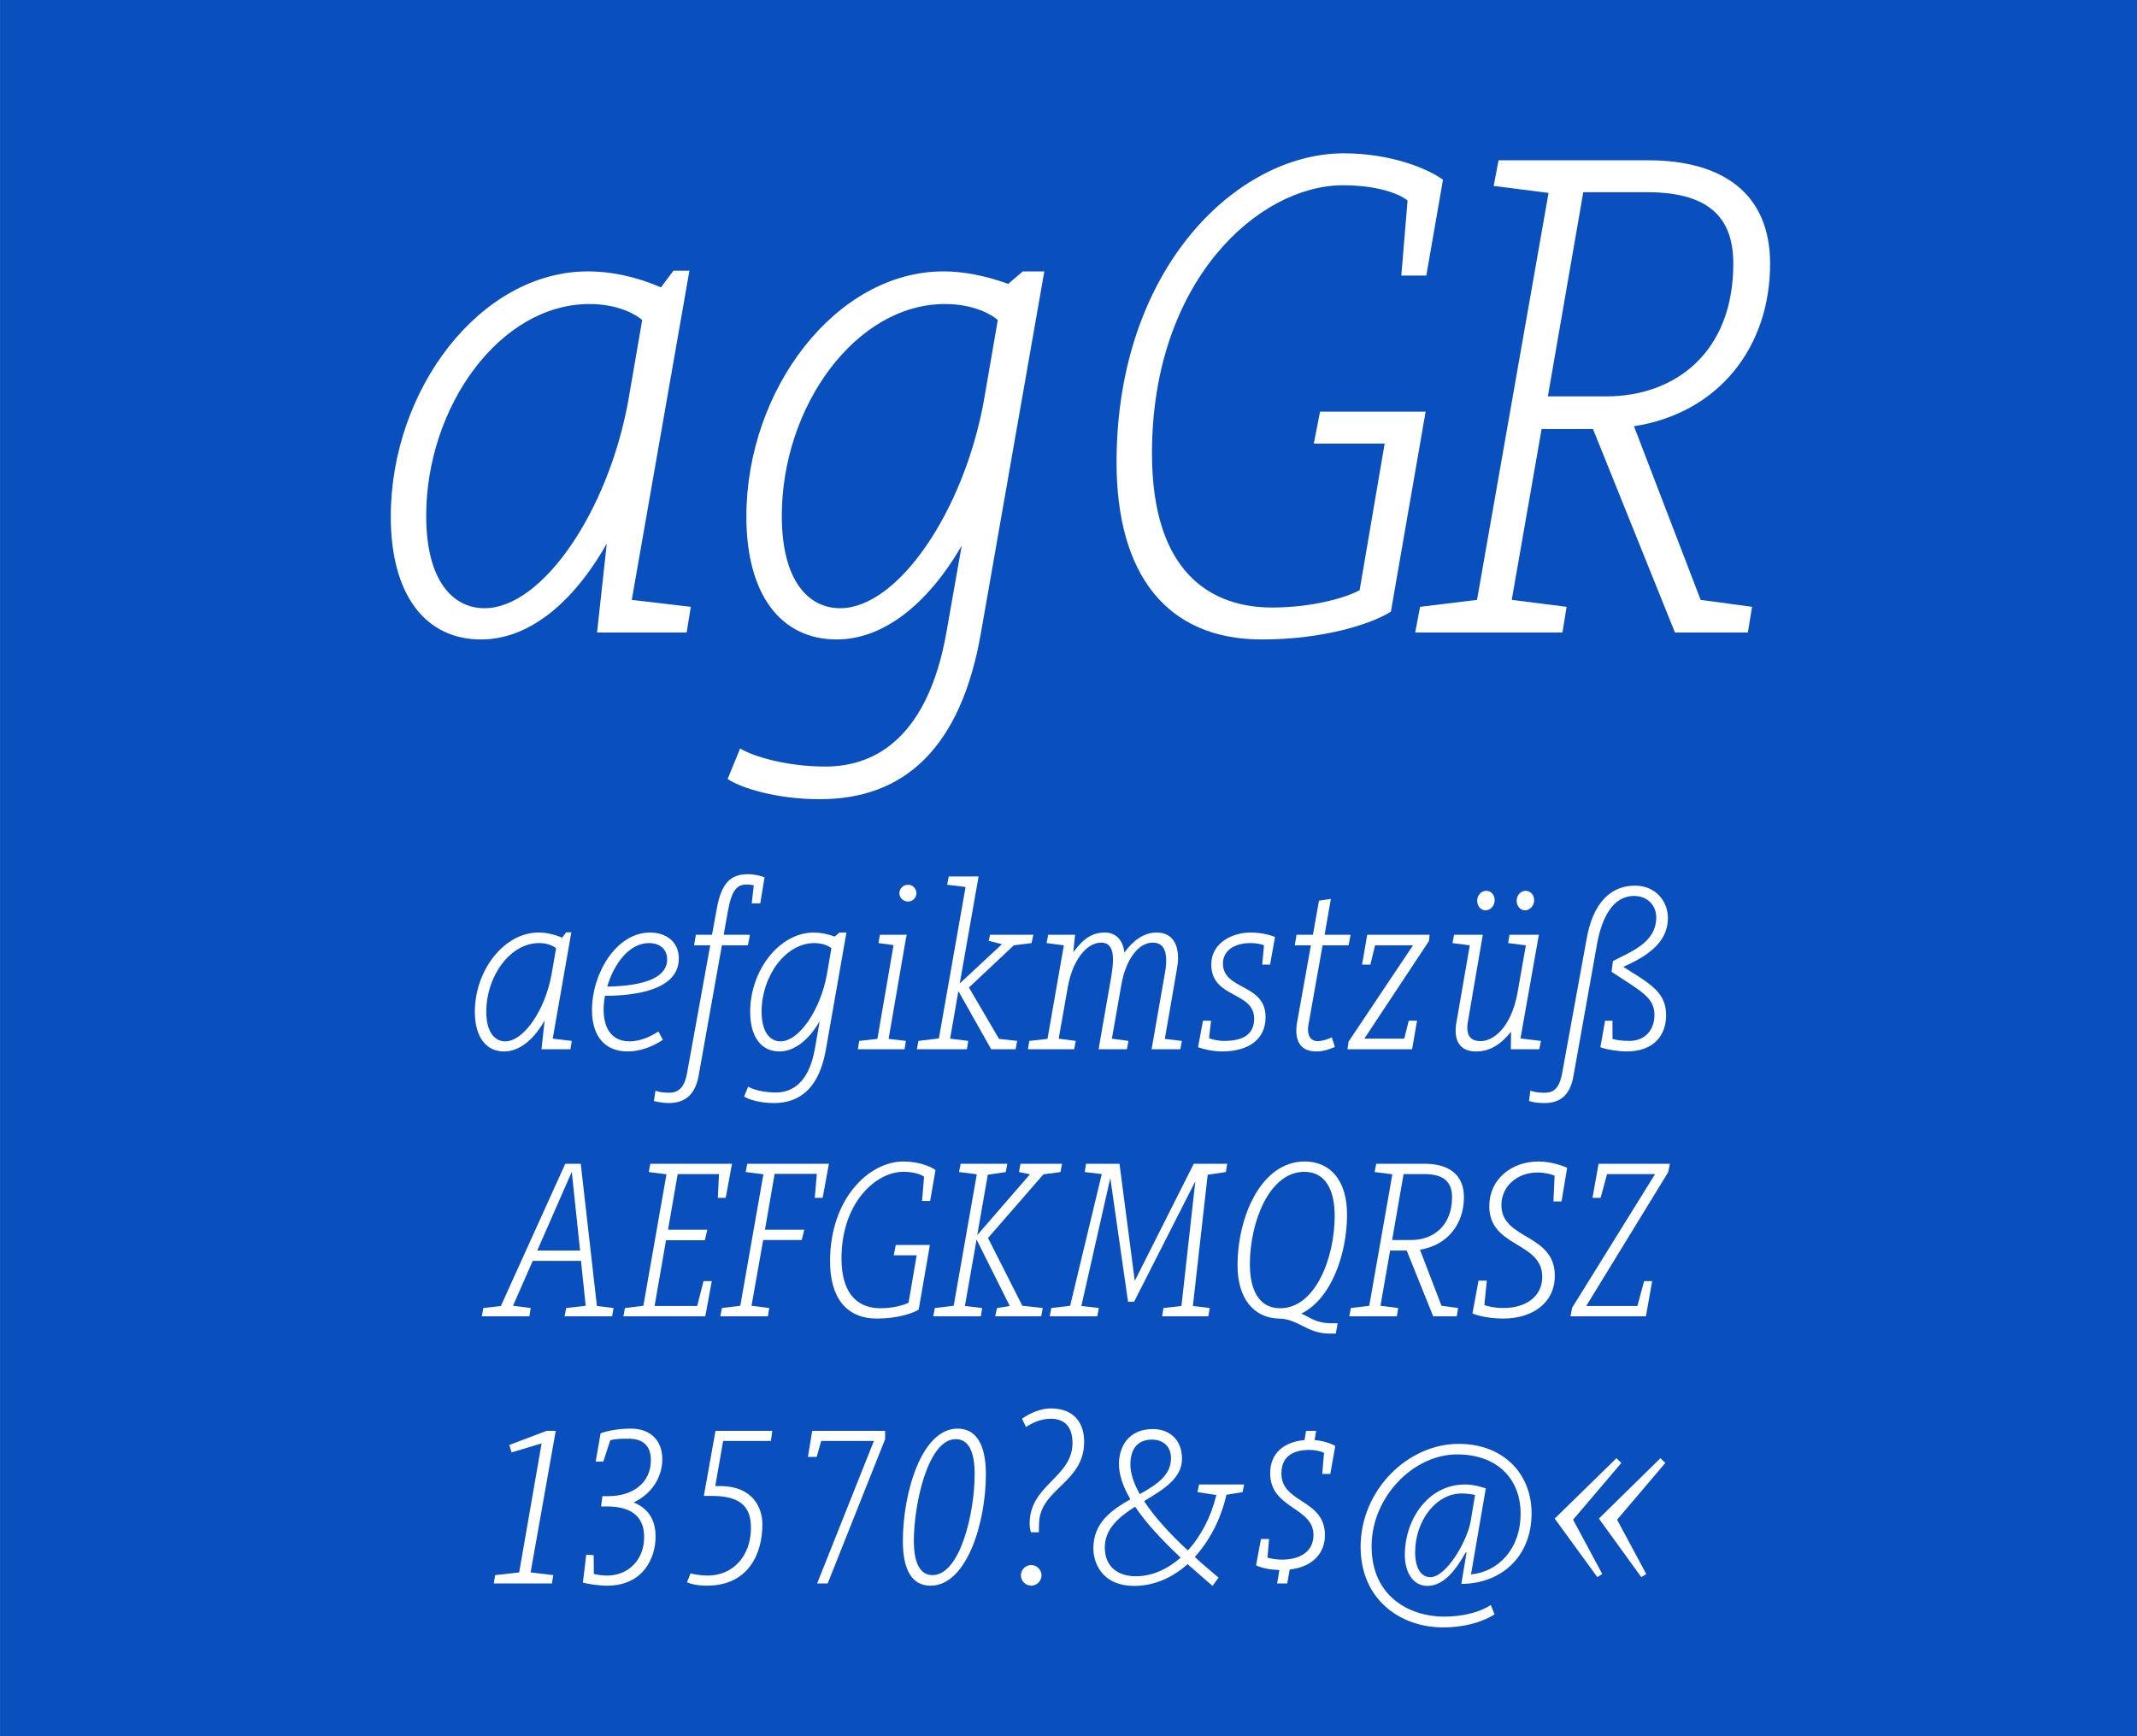 <?xml version="1.0" encoding="UTF-8" standalone="no"?>
<!DOCTYPE svg PUBLIC "-//W3C//DTD SVG 1.1//EN" "http://www.w3.org/Graphics/SVG/1.1/DTD/svg11.dtd">
<svg width="100%" height="100%" viewBox="0 0 400 325" version="1.1" xmlns="http://www.w3.org/2000/svg" xmlns:xlink="http://www.w3.org/1999/xlink" xml:space="preserve" xmlns:serif="http://www.serif.com/" style="fill-rule:evenodd;clip-rule:evenodd;stroke-linejoin:round;stroke-miterlimit:1.414;">
    <rect x="0" y="0" width="400" height="325" fill="#808080" stroke="none"/>
    <g id="Schrift">
        <g id="HG" transform="matrix(1,0,0,0.929,0,0)">
            <rect x="0.014" y="0" width="399.986" height="349.974" style="fill:rgb(9,79,189);fill-rule:nonzero;"/>
        </g>
        <g transform="matrix(1,0,0,1,-51.326,-21.479)">
            <g id="schriftfamilie">
                <path d="M169.581,133.769L180.371,72.149L177.381,72.149L175.041,75.269C170.231,73.189 165.551,72.279 161.391,72.279C141.241,72.279 124.471,94.379 124.471,118.169C124.471,132.859 130.971,141.179 141.371,141.179C150.081,141.179 158.401,134.679 164.901,123.239L163.081,139.879L179.851,139.879L180.631,135.069L169.581,133.769ZM142.021,135.329C136.041,135.329 131.101,130.129 131.101,118.039C131.101,97.629 144.881,78.389 161.651,78.389C166.981,78.389 170.361,80.339 171.531,81.379L168.931,96.459C165.161,117.259 152.811,135.329 142.021,135.329Z" style="fill:white;fill-rule:nonzero;"/>
                <path d="M242.771,72.279L240.041,74.619C235.751,73.059 231.591,72.279 227.951,72.279C207.801,72.279 191.031,94.379 191.031,118.169C191.031,132.859 197.531,141.179 207.931,141.179C216.511,141.179 224.831,134.809 231.331,123.629L228.471,139.879C225.091,158.859 215.731,164.969 205.851,164.969C198.701,164.969 192.461,163.149 189.861,161.589L187.521,167.309C190.121,168.999 196.621,171.079 204.811,171.079C220.411,171.079 231.201,161.719 234.971,139.749L246.801,72.279L242.771,72.279ZM208.581,135.329C202.601,135.329 197.661,130.129 197.661,118.039C197.661,97.629 211.441,78.389 228.211,78.389C233.541,78.389 236.921,80.339 238.091,81.379L235.491,96.459C231.721,117.259 219.371,135.329 208.581,135.329Z" style="fill:white;fill-rule:nonzero;"/>
                <path d="M318.301,73.059L321.421,55.119C318.561,53.039 311.671,50.179 302.831,50.179C282.941,50.179 260.321,71.629 260.321,108.029C260.321,128.959 269.681,141.179 287.491,141.179C299.321,141.179 308.161,138.189 311.671,135.979L318.171,98.539L298.411,98.539L297.241,104.519L310.501,104.519L305.821,131.949C303.481,133.249 297.241,135.199 289.441,135.199C278.261,135.199 266.951,128.959 266.951,106.339C266.951,73.969 286.971,56.159 302.701,56.159C309.071,56.159 313.231,57.719 314.791,59.019L313.621,73.059L318.301,73.059Z" style="fill:white;fill-rule:nonzero;"/>
                <path d="M357.171,101.269C373.031,98.799 382.651,86.449 382.651,70.849C382.651,57.719 373.811,51.479 359.771,51.479L331.821,51.479L330.911,56.289L341.181,57.589L327.791,133.769L317.131,135.069L316.221,139.879L343.781,139.879L344.561,135.069L334.291,133.769L339.881,101.789L349.501,101.789L364.841,139.879L378.491,139.879L379.271,135.069L369.651,133.769L357.171,101.269ZM347.681,57.459L359.641,57.459C371.991,57.459 375.761,62.919 375.761,70.849C375.761,87.489 364.841,95.679 351.971,95.679L341.051,95.679L347.681,57.459Z" style="fill:white;fill-rule:nonzero;"/>
                <path d="M154.781,215.905L158.267,195.997L157.301,195.997L156.545,197.005C154.991,196.333 153.479,196.039 152.135,196.039C145.625,196.039 140.207,203.179 140.207,210.865C140.207,215.611 142.307,218.299 145.667,218.299C148.481,218.299 151.169,216.199 153.269,212.503L152.681,217.879L158.099,217.879L158.351,216.325L154.781,215.905ZM145.877,216.409C143.945,216.409 142.349,214.729 142.349,210.823C142.349,204.229 146.801,198.013 152.219,198.013C153.941,198.013 155.033,198.643 155.411,198.979L154.571,203.851C153.353,210.571 149.363,216.409 145.877,216.409Z" style="fill:white;fill-rule:nonzero;"/>
                <path d="M178.385,200.911C178.385,197.635 175.865,196.039 173.009,196.039C166.625,196.039 162.131,203.767 162.131,210.529C162.131,215.527 164.609,218.299 168.809,218.299C171.035,218.299 173.429,217.459 175.403,216.115L174.563,214.561C173.513,215.233 171.497,216.409 169.145,216.409C165.911,216.409 164.315,214.057 164.315,210.487C164.315,209.647 164.399,208.765 164.567,207.883C170.447,207.883 178.385,206.707 178.385,200.911ZM172.799,198.013C174.731,198.013 176.201,199.063 176.201,201.079C176.201,204.355 172.211,206.035 164.987,206.161C166.205,202.003 169.019,198.013 172.799,198.013Z" style="fill:white;fill-rule:nonzero;"/>
                <path d="M191.363,185.119C188.087,185.119 186.365,186.715 185.483,191.629L184.601,196.459L181.577,196.459L181.241,198.433L184.265,198.433L179.939,222.289C179.435,225.229 178.175,226.027 176.537,226.027C175.319,226.027 174.395,225.817 174.017,225.649L173.723,227.581C174.269,227.707 175.403,227.959 176.495,227.959C179.435,227.959 181.409,226.489 182.081,222.919L186.449,198.433L191.321,198.433L191.699,196.459L186.785,196.459L187.583,191.965C188.297,188.101 189.263,187.051 191.069,187.051C191.699,187.051 192.203,187.135 192.413,187.219L192.035,190.579L193.631,190.579L194.429,185.707C193.841,185.455 192.581,185.119 191.363,185.119Z" style="fill:white;fill-rule:nonzero;"/>
                <path d="M208.457,196.039L207.575,196.795C206.189,196.291 204.845,196.039 203.669,196.039C197.159,196.039 191.741,203.179 191.741,210.865C191.741,215.611 193.841,218.299 197.201,218.299C199.973,218.299 202.661,216.241 204.761,212.629L203.837,217.879C202.745,224.011 199.721,225.985 196.529,225.985C194.219,225.985 192.203,225.397 191.363,224.893L190.607,226.741C191.447,227.287 193.547,227.959 196.193,227.959C201.233,227.959 204.719,224.935 205.937,217.837L209.759,196.039L208.457,196.039ZM197.411,216.409C195.479,216.409 193.883,214.729 193.883,210.823C193.883,204.229 198.335,198.013 203.753,198.013C205.475,198.013 206.567,198.643 206.945,198.979L206.105,203.851C204.887,210.571 200.897,216.409 197.411,216.409Z" style="fill:white;fill-rule:nonzero;"/>
                <path d="M221.309,187.093C220.385,187.093 219.671,187.807 219.671,188.689C219.671,189.529 220.385,190.243 221.309,190.243C222.149,190.243 222.863,189.529 222.863,188.689C222.863,187.807 222.149,187.093 221.309,187.093ZM221.057,196.459L216.017,196.459L215.765,198.013L218.579,198.391L215.555,215.947L212.153,216.325L211.901,217.879L220.637,217.879L220.889,216.325L217.655,215.947L220.889,197.173L221.057,196.459Z" style="fill:white;fill-rule:nonzero;"/>
                <path d="M241.091,198.433L244.409,198.013L244.745,196.459L236.639,196.459L236.387,197.593L238.865,198.223L230.969,205.573L234.497,185.539L228.911,185.539L228.617,187.093L232.061,187.513L227.063,215.863L223.241,216.325L222.947,217.879L232.313,217.879L232.565,216.325L229.163,215.905L230.717,207.001L236.849,217.879L241.427,217.879L241.721,216.325L238.319,215.947L232.691,206.329L241.091,198.433Z" style="fill:white;fill-rule:nonzero;"/>
                <path d="M269.357,215.947L271.625,202.843C271.751,202.129 271.835,201.457 271.835,200.827C271.835,198.139 270.701,196.039 267.803,196.039C265.409,196.039 263.351,197.593 261.797,199.777C261.461,197.173 259.991,196.039 258.143,196.039C255.833,196.039 254.153,197.089 252.221,199.735L252.557,196.459L247.517,196.459L247.223,198.013L250.457,198.433L247.391,215.947L243.989,216.325L243.737,217.879L252.389,217.879L252.683,216.325L249.491,215.905L251.213,206.161C252.053,201.415 254.615,197.929 257.429,197.929C259.109,197.929 259.655,199.231 259.655,201.121C259.655,202.003 259.529,203.053 259.361,204.103L257.345,215.653L256.967,217.879L262.259,217.879L262.553,216.325L259.445,215.905L261.251,205.657C262.007,201.415 264.233,197.929 267.089,197.929C269.021,197.929 269.609,199.357 269.609,201.247C269.609,202.003 269.525,202.843 269.357,203.725L266.879,217.879L272.255,217.879L272.549,216.325L269.357,215.947Z" style="fill:white;fill-rule:nonzero;"/>
                <path d="M280.025,218.299C285.107,218.299 288.215,215.989 288.215,211.873C288.215,205.531 280.235,206.875 280.235,201.835C280.235,199.483 282.293,198.013 285.359,198.013C286.535,198.013 287.501,198.223 287.921,198.433L287.585,202.045L289.055,202.045L289.979,196.879C289.139,196.501 287.375,196.039 285.401,196.039C281.873,196.039 278.051,198.055 278.051,202.003C278.051,208.429 286.073,207.001 286.073,212.167C286.073,215.023 284.141,216.325 280.445,216.325C279.269,216.325 278.177,216.031 277.631,215.821L278.009,212.545L276.497,212.545L275.573,217.501C276.539,217.879 278.387,218.299 280.025,218.299Z" style="fill:white;fill-rule:nonzero;"/>
                <path d="M298.883,198.433L303.755,198.433L304.133,196.459L299.261,196.459L300.437,189.739L298.211,190.075L297.077,196.459L294.011,196.459L293.675,198.433L296.699,198.433L294.137,212.713C294.011,213.301 293.969,213.889 293.969,214.393C293.969,216.871 295.187,218.299 297.707,218.299C299.303,218.299 300.521,217.711 301.193,217.459L300.605,215.653C300.101,215.905 298.967,216.367 297.959,216.367C296.825,216.367 296.153,215.611 296.153,214.183C296.153,213.847 296.195,213.469 296.279,213.091L298.883,198.433Z" style="fill:white;fill-rule:nonzero;"/>
                <path d="M318.791,197.635L318.917,196.459L307.241,196.459L306.275,202.045L307.829,202.045L308.711,198.433L315.809,198.433L303.755,216.451L303.545,217.879L315.641,217.879L316.565,212.545L315.011,212.545L314.171,215.905L306.695,215.905L318.791,197.635Z" style="fill:white;fill-rule:nonzero;"/>
                <path d="M329.375,191.881C330.341,191.881 331.097,190.999 331.097,189.991C331.097,188.983 330.425,188.227 329.543,188.227C328.577,188.227 327.821,189.067 327.821,190.075C327.821,191.083 328.493,191.881 329.375,191.881ZM336.767,191.881C337.691,191.881 338.489,190.999 338.489,189.991C338.489,188.983 337.775,188.227 336.893,188.227C335.969,188.227 335.213,189.067 335.213,190.075C335.213,191.083 335.885,191.881 336.767,191.881ZM335.927,215.863L339.371,196.459L333.869,196.459L333.617,198.013L336.935,198.433L335.381,207.253C334.163,214.015 330.719,216.367 328.493,216.367C326.771,216.367 325.973,215.527 325.973,213.847C325.973,213.469 326.015,213.049 326.099,212.629L328.871,196.459L323.495,196.459L323.201,198.013L326.435,198.433L323.957,212.755C323.831,213.343 323.789,213.889 323.789,214.393C323.789,217.039 325.217,218.299 327.611,218.299C330.257,218.299 332.273,216.955 334.163,214.603L334.121,217.879L339.455,217.879L339.749,216.325L335.927,215.863Z" style="fill:white;fill-rule:nonzero;"/>
                <path d="M355.163,202.465C361.211,199.819 363.521,196.963 363.521,193.267C363.521,190.369 361.379,187.261 357.347,187.261C352.937,187.261 349.535,190.327 348.317,197.173L343.739,222.289C343.235,225.229 342.101,226.027 340.463,226.027C338.825,226.027 338.279,225.775 337.775,225.649L337.523,227.581C338.195,227.749 338.867,227.959 340.421,227.959C343.361,227.959 345.209,226.489 345.839,222.919L350.291,198.013C351.173,193.309 353.189,189.193 357.179,189.193C359.825,189.193 361.337,191.083 361.337,193.183C361.337,197.971 356.591,199.609 353.231,201.373L352.979,203.389L356.381,205.615C359.447,207.631 361.001,208.891 361.001,211.495C361.001,214.099 359.405,216.325 356.297,216.325C354.827,216.325 353.651,216.115 353.147,215.947L353.147,212.545L351.761,212.545L350.879,217.501C351.719,217.879 354.239,218.299 355.709,218.299C361.085,218.299 363.185,215.107 363.185,211.495C363.185,207.211 360.203,205.615 355.163,202.465Z" style="fill:white;fill-rule:nonzero;"/>
                <path d="M163.055,265.947L160.031,239.319L157.133,239.319L145.079,265.947L141.803,266.325L141.509,267.879L150.413,267.879L150.665,266.325L147.347,265.905L151.043,257.505L160.073,257.505L160.955,265.905L157.301,266.325L157.007,267.879L165.911,267.879L166.163,266.325L163.055,265.947ZM151.883,255.573L158.351,240.831L159.905,255.573L151.883,255.573Z" style="fill:white;fill-rule:nonzero;"/>
                <path d="M188.339,239.319L173.051,239.319L172.757,240.873L176.075,241.293L171.749,265.905L168.305,266.325L168.011,267.879L183.341,267.879L184.559,261.285L183.005,261.285L181.829,265.947L173.849,265.947L175.991,253.641L183.257,253.641L183.719,251.667L176.369,251.667L178.175,241.251L185.903,241.251L185.693,245.703L187.163,245.703L188.339,239.319Z" style="fill:white;fill-rule:nonzero;"/>
                <path d="M206.483,239.319L191.195,239.319L190.901,240.873L194.219,241.293L189.893,265.905L186.449,266.325L186.155,267.879L195.059,267.879L195.311,266.325L191.993,265.905L194.177,253.599L201.401,253.599L201.863,251.667L194.513,251.667L196.319,241.209L204.215,241.209L203.837,245.703L205.307,245.703L206.483,239.319Z" style="fill:white;fill-rule:nonzero;"/>
                <path d="M225.425,246.291L226.433,240.495C225.509,239.823 223.283,238.899 220.427,238.899C214.001,238.899 206.693,245.829 206.693,257.589C206.693,264.351 209.717,268.299 215.471,268.299C219.293,268.299 222.149,267.333 223.283,266.619L225.383,254.523L218.999,254.523L218.621,256.455L222.905,256.455L221.393,265.317C220.637,265.737 218.621,266.367 216.101,266.367C212.489,266.367 208.835,264.351 208.835,257.043C208.835,246.585 215.303,240.831 220.385,240.831C222.443,240.831 223.787,241.335 224.291,241.755L223.913,246.291L225.425,246.291Z" style="fill:white;fill-rule:nonzero;"/>
                <path d="M242.351,239.319L242.057,240.873L244.115,241.293L234.245,252.675L236.219,241.377L239.579,240.873L239.873,239.319L231.137,239.319L230.843,240.873L234.161,241.293L229.835,265.905L226.307,266.325L226.013,267.879L234.917,267.879L235.169,266.325L231.935,265.947L234.119,253.515L240.335,265.947L237.941,266.325L237.605,267.879L246.215,267.879L246.509,266.325L242.687,265.905L236.261,253.221L246.635,241.293L249.827,240.873L250.121,239.319L242.351,239.319Z" style="fill:white;fill-rule:nonzero;"/>
                <path d="M280.781,240.873L281.033,239.319L274.775,239.319L263.729,261.243L260.873,239.319L254.615,239.319L254.363,240.873L257.555,241.251L251.633,265.905L248.105,266.325L247.811,267.879L256.715,267.879L257.009,266.325L253.733,265.947L259.151,242.007L262.469,265.149L263.603,265.149L275.069,242.595L272.465,265.947L269.105,266.325L268.853,267.879L277.505,267.879L277.757,266.325L274.607,265.947L277.379,241.377L280.781,240.873Z" style="fill:white;fill-rule:nonzero;"/>
                <path d="M294.893,267.375C300.479,264.645 303.461,256.287 303.461,248.811C303.461,242.511 300.395,238.899 295.523,238.899C287.375,238.899 282.965,249.273 282.965,258.345C282.965,264.519 285.989,268.131 290.567,268.299C294.347,268.299 295.901,271.113 300.185,271.113L301.361,271.113L301.697,269.181L300.563,269.181C297.539,269.181 296.405,267.963 294.893,267.375ZM285.275,258.135C285.275,250.365 288.845,240.831 295.481,240.831C299.429,240.831 301.151,244.233 301.151,249.105C301.151,256.833 297.581,266.367 290.945,266.367C286.997,266.367 285.275,262.965 285.275,258.135Z" style="fill:white;fill-rule:nonzero;"/>
                <path d="M317.111,255.405C322.235,254.607 325.343,250.617 325.343,245.577C325.343,241.335 322.487,239.319 317.951,239.319L308.921,239.319L308.627,240.873L311.945,241.293L307.619,265.905L304.175,266.325L303.881,267.879L312.785,267.879L313.037,266.325L309.719,265.905L311.525,255.573L314.633,255.573L319.589,267.879L323.999,267.879L324.251,266.325L321.143,265.905L317.111,255.405ZM314.045,241.251L317.909,241.251C321.899,241.251 323.117,243.015 323.117,245.577C323.117,250.953 319.589,253.599 315.431,253.599L311.903,253.599L314.045,241.251Z" style="fill:white;fill-rule:nonzero;"/>
                <path d="M332.735,268.299C337.859,268.299 342.353,265.611 342.353,260.277C342.353,252.339 332.357,253.599 332.357,247.047C332.357,243.561 335.297,240.957 339.119,240.957C340.463,240.957 341.723,241.293 342.311,241.545L342.101,246.375L343.613,246.375L344.663,240.075C343.655,239.613 341.471,238.899 339.287,238.899C334.247,238.899 330.089,242.217 330.089,247.257C330.089,255.069 340.001,253.851 340.001,260.487C340.001,264.183 336.935,266.325 332.735,266.325C331.223,266.325 329.837,266.031 329.165,265.779L329.627,261.201L328.073,261.201L326.939,267.333C327.863,267.753 330.047,268.299 332.735,268.299Z" style="fill:white;fill-rule:nonzero;"/>
                <path d="M363.563,240.915L363.899,239.319L350.543,239.319L349.409,245.703L350.921,245.703L352.139,241.251L361.127,241.251L345.587,266.283L345.293,267.879L359.405,267.879L360.581,261.285L359.069,261.285L357.809,265.947L348.233,265.947L363.563,240.915Z" style="fill:white;fill-rule:nonzero;"/>
                <path d="M155.348,289.319L153.626,289.319L146.654,291.965L147.074,293.351L152.702,291.671L148.502,315.821L144.008,316.325L143.756,317.879L154.634,317.879L154.886,316.325L150.644,315.821L155.348,289.319Z" style="fill:white;fill-rule:nonzero;"/>
                <path d="M169.922,302.717C173.87,300.827 175.298,297.425 175.298,294.611C175.298,291.293 173.24,288.899 169.418,288.899C166.94,288.899 164.84,289.361 163.748,289.781L162.824,295.073L164.252,295.073L165.554,291.083C166.562,290.789 167.696,290.789 168.998,290.789C171.518,290.789 173.156,291.965 173.156,294.821C173.156,299.021 169.796,301.541 165.218,301.541L164.084,301.541L163.832,303.473L164.966,303.473C168.662,303.473 171.896,304.733 171.896,309.185C171.896,313.511 168.914,316.409 164.924,316.409C164.126,316.409 163.244,316.283 162.488,316.115L162.446,312.587L161.06,312.503L160.43,317.711C161.018,317.921 163.244,318.299 164.966,318.299C171.602,318.299 174.038,313.259 174.038,309.101C174.038,305.615 172.316,303.683 169.922,302.717Z" style="fill:white;fill-rule:nonzero;"/>
                <path d="M195.626,291.209L195.878,289.319L185.252,289.319L183.068,301.499L184.58,301.499C190.292,301.499 191.888,303.851 191.888,307.463C191.888,312.713 188.57,316.409 183.782,316.409C182.648,316.409 181.262,316.199 180.59,315.989L179.918,317.669C181.304,318.257 182.942,318.299 183.614,318.299C191.468,318.299 194.03,312.251 194.03,306.833C194.03,303.767 192.308,299.651 186.05,299.651L185.21,299.651L186.68,291.209L195.626,291.209Z" style="fill:white;fill-rule:nonzero;"/>
                <path d="M203.354,289.319L202.556,294.191L204.194,294.191L205.034,291.209L214.904,291.209L204.278,317.879L206.252,317.879L217.004,290.873L217.004,289.319L203.354,289.319Z" style="fill:white;fill-rule:nonzero;"/>
                <path d="M225.488,318.299C232.292,318.299 235.862,306.497 235.862,297.425C235.862,292.049 234.14,288.899 230.57,288.899C223.808,288.899 220.322,300.953 220.322,309.941C220.322,315.233 221.96,318.299 225.488,318.299ZM225.866,316.325C223.556,316.325 222.38,314.057 222.38,309.941C222.38,302.885 225.068,290.873 230.192,290.873C232.628,290.873 233.762,293.183 233.762,297.467C233.762,304.565 231.074,316.325 225.866,316.325Z" style="fill:white;fill-rule:nonzero;"/>
                <path d="M244.304,308.303L245.774,308.303L245.816,306.623C245.984,300.113 254.258,299.105 254.258,291.335C254.258,287.807 252.326,285.119 248,285.119C246.194,285.119 244.136,285.959 242.624,287.051L243.38,288.605C244.472,287.849 246.152,287.051 248,287.051C250.436,287.051 252.074,288.395 252.074,291.587C252.074,298.055 244.052,299.399 244.052,306.665C244.052,307.757 244.304,308.303 244.304,308.303ZM244.346,318.299C245.396,318.299 246.278,317.417 246.278,316.367C246.278,315.317 245.396,314.435 244.346,314.435C243.296,314.435 242.414,315.317 242.414,316.367C242.414,317.417 243.296,318.299 244.346,318.299Z" style="fill:white;fill-rule:nonzero;"/>
                <path d="M283.91,300.785L284.204,299.357L275.762,299.357L275.468,300.785L278.996,301.331C278.03,305.363 276.14,309.017 273.662,311.705C270.218,308.513 267.362,305.363 265.472,302.465C269.042,300.323 272.57,298.223 272.57,294.569C272.57,290.705 269.966,288.983 267.11,288.983C262.364,288.983 260.768,292.553 260.768,295.493C260.768,297.593 261.566,299.819 262.91,302.129C259.382,304.145 255.98,306.497 255.98,311.327C255.98,313.637 257.282,318.341 263.666,318.341C267.362,318.341 270.806,316.787 273.62,314.267C275.132,315.611 276.686,316.955 278.282,318.341L279.416,316.787C277.862,315.485 276.35,314.225 274.964,312.923C277.778,309.857 279.878,305.741 280.886,301.289L283.91,300.785ZM262.91,295.619C262.91,292.175 264.758,290.957 266.942,290.957C268.79,290.957 270.512,292.007 270.512,294.443C270.512,297.677 267.782,299.399 264.674,301.163C263.54,299.147 262.91,297.299 262.91,295.619ZM263.96,316.535C260.432,316.535 258.122,314.645 258.122,311.159C258.122,307.631 260.768,305.447 263.792,303.515C265.85,306.581 268.832,309.773 272.318,313.049C269.84,315.233 266.942,316.535 263.96,316.535Z" style="fill:white;fill-rule:nonzero;"/>
                <path d="M300.332,297.383L301.256,292.133C300.5,291.713 299.03,291.167 297.392,291.041L297.686,289.319L295.796,289.319L295.502,291.041C291.764,291.377 289.076,293.393 289.076,297.257C289.076,303.935 297.182,303.557 297.182,308.807C297.182,312.041 294.494,313.427 291.26,313.427C290.252,313.427 289.118,313.217 288.572,313.049L288.866,309.563L287.354,309.563L286.43,314.477C287.06,314.855 288.74,315.317 290.798,315.359L290.378,317.879L292.268,317.879L292.73,315.275C297.14,314.771 299.324,312.125 299.324,308.849C299.324,302.045 291.176,302.927 291.176,297.299C291.176,293.939 293.57,292.889 296.426,292.889C297.644,292.889 298.694,293.183 299.156,293.435L298.82,297.383L300.332,297.383Z" style="fill:white;fill-rule:nonzero;"/>
                <path d="M321.458,326.111C324.944,326.111 328.346,325.355 331.076,323.675L330.362,321.911C328.346,323.297 325.028,324.095 321.626,324.095C315.452,324.095 308.06,320.567 308.06,310.907C308.06,301.709 315.872,293.729 324.062,293.729C331.412,293.729 335.948,298.139 335.948,304.817C335.948,311.495 331.748,315.695 326.666,316.199L329.438,300.071C327.38,299.441 326.414,299.357 325.574,299.357C318.392,299.357 314.276,306.245 314.276,312.461C314.276,315.611 315.662,318.341 318.518,318.341C321.71,318.341 324.02,315.023 325.7,312.041L325.826,312.125L324.86,317.963C332.042,317.963 338.006,313.133 338.006,304.733C338.006,297.383 332.756,291.755 324.356,291.755C314.822,291.755 306.002,300.407 306.002,311.033C306.002,320.861 313.394,326.111 321.458,326.111ZM319.064,316.703C316.88,316.703 316.208,314.225 316.208,312.083C316.208,306.203 320.072,301.037 324.944,301.037C325.7,301.037 327.044,301.205 327.422,301.331L326.624,306.119C325.994,309.941 322.046,316.703 319.064,316.703Z" style="fill:white;fill-rule:nonzero;"/>
                <path d="M350.312,316.703L351.236,316.115L345.776,305.951L354.806,295.325L353.882,294.443L342.332,305.741L350.312,316.703ZM358.544,316.703L359.468,316.115L354.008,305.951L363.038,295.325L362.114,294.443L350.606,305.741L358.544,316.703Z" style="fill:white;fill-rule:nonzero;"/>
            </g>
        </g>
    </g>
</svg>
